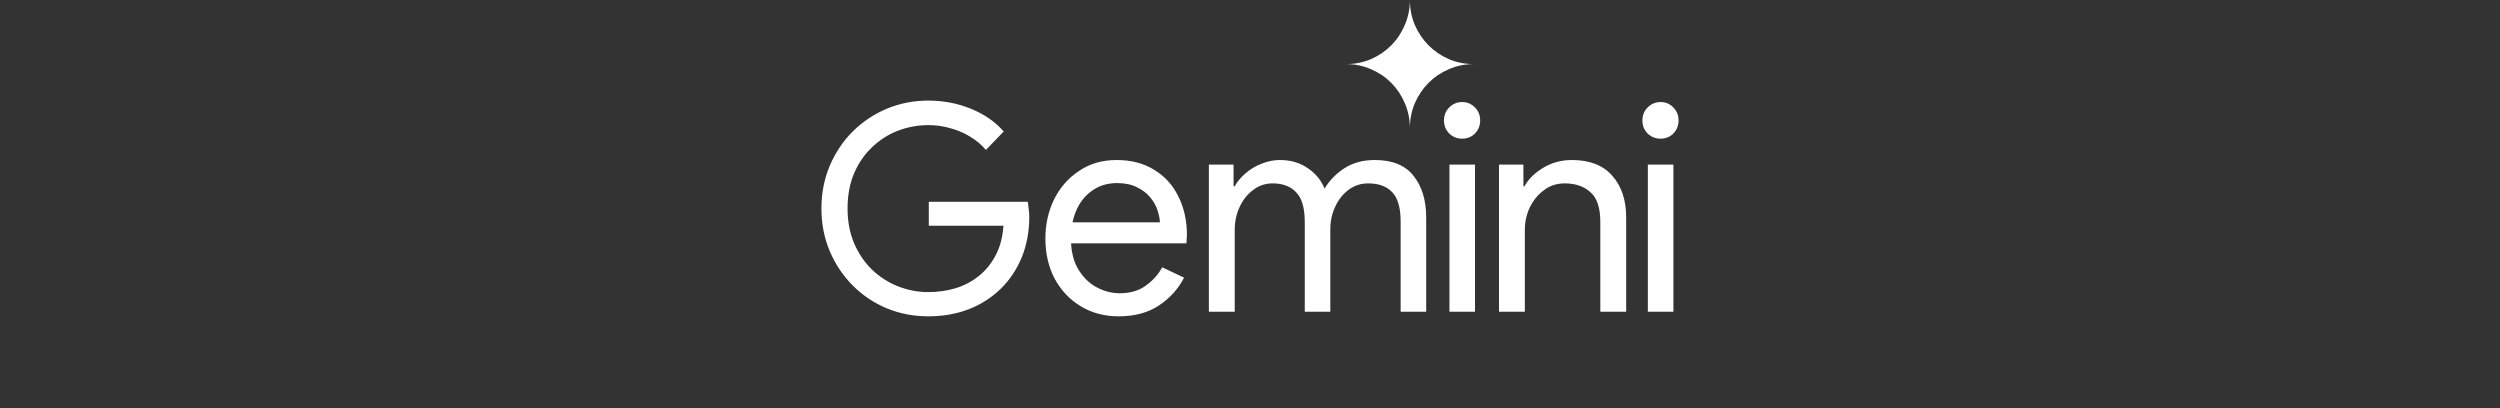 <?xml version="1.0" encoding="UTF-8"?> <svg xmlns="http://www.w3.org/2000/svg" viewBox="0 0 245.00 40.00" data-guides="{&quot;vertical&quot;:[],&quot;horizontal&quot;:[]}"><rect x="0" y="0" width="245.00" height="40.00" fill="#333333" stroke="none"/><defs></defs><path fill="white" stroke="none" fill-opacity="1" stroke-width="1" stroke-opacity="1" clip-rule="evenodd" color="rgb(51, 51, 51)" fill-rule="evenodd" id="tSvg16e04117664" title="Path 19" d="M137.67 10.112C138.003 10.876 138.17 11.693 138.17 12.562C138.17 11.693 138.331 10.876 138.654 10.112C138.988 9.348 139.436 8.683 139.998 8.118C140.561 7.553 141.223 7.108 141.984 6.783C142.744 6.448 143.557 6.281 144.422 6.281C143.557 6.281 142.744 6.119 141.984 5.794C141.223 5.459 140.561 5.009 139.998 4.444C139.436 3.878 138.988 3.214 138.654 2.45C138.331 1.685 138.17 0.869 138.17 0C138.17 0.869 138.003 1.685 137.67 2.45C137.347 3.214 136.904 3.878 136.341 4.444C135.779 5.009 135.117 5.459 134.356 5.794C133.596 6.119 132.783 6.281 131.918 6.281C132.783 6.281 133.596 6.448 134.356 6.783C135.117 7.108 135.779 7.553 136.341 8.118C136.904 8.683 137.347 9.348 137.67 10.112ZM86.886 30.209C88.162 30.736 89.521 31 90.966 31C92.429 31 93.76 30.765 94.961 30.294C96.161 29.823 97.202 29.154 98.083 28.287C98.965 27.42 99.649 26.393 100.137 25.206C100.625 24 100.868 22.681 100.868 21.249C100.868 21.24 100.868 21.23 100.868 21.221C100.868 20.957 100.85 20.712 100.812 20.486C100.793 20.26 100.765 20.024 100.728 19.779C97.493 19.779 94.257 19.779 91.022 19.779C91.022 20.561 91.022 21.343 91.022 22.125C93.46 22.125 95.898 22.125 98.337 22.125C98.261 23.256 97.999 24.236 97.549 25.065C97.117 25.875 96.564 26.544 95.889 27.072C95.233 27.599 94.473 27.995 93.61 28.259C92.766 28.503 91.885 28.626 90.966 28.626C89.953 28.626 88.968 28.437 88.011 28.061C87.055 27.684 86.202 27.137 85.451 26.421C84.72 25.705 84.139 24.848 83.707 23.849C83.276 22.832 83.06 21.692 83.06 20.429C83.06 19.167 83.266 18.037 83.679 17.038C84.11 16.02 84.692 15.163 85.423 14.466C86.155 13.75 86.999 13.203 87.955 12.826C88.931 12.45 89.934 12.261 90.966 12.261C91.735 12.261 92.466 12.365 93.16 12.572C93.854 12.76 94.492 13.034 95.073 13.392C95.673 13.75 96.189 14.183 96.62 14.692C97.202 14.089 97.783 13.486 98.365 12.883C97.521 11.922 96.442 11.178 95.129 10.65C93.835 10.123 92.447 9.859 90.966 9.859C89.54 9.859 88.19 10.123 86.914 10.65C85.658 11.178 84.542 11.922 83.567 12.883C82.61 13.844 81.86 14.965 81.316 16.246C80.772 17.528 80.5 18.922 80.5 20.429C80.5 21.937 80.772 23.331 81.316 24.612C81.86 25.894 82.61 27.015 83.567 27.976C84.523 28.937 85.63 29.681 86.886 30.209ZM105.909 30.011C106.997 30.67 108.235 31 109.623 31C111.198 31 112.521 30.642 113.59 29.926C114.659 29.21 115.475 28.306 116.037 27.213C115.325 26.874 114.612 26.535 113.899 26.195C113.505 26.911 112.961 27.514 112.268 28.004C111.592 28.494 110.748 28.739 109.735 28.739C108.948 28.739 108.188 28.541 107.457 28.145C106.725 27.75 106.125 27.156 105.656 26.365C105.251 25.681 105.021 24.843 104.966 23.849C108.732 23.849 112.497 23.849 116.263 23.849C116.281 23.755 116.29 23.633 116.29 23.482C116.309 23.331 116.319 23.19 116.319 23.058C116.319 21.626 116.037 20.354 115.475 19.242C114.931 18.131 114.143 17.264 113.112 16.642C112.08 16.001 110.852 15.681 109.426 15.681C108.019 15.681 106.791 16.039 105.74 16.755C104.69 17.452 103.874 18.385 103.293 19.553C102.73 20.721 102.449 21.993 102.449 23.369C102.449 24.839 102.749 26.148 103.349 27.298C103.968 28.447 104.822 29.352 105.909 30.011ZM105.109 21.786C105.198 21.367 105.324 20.971 105.487 20.599C105.844 19.789 106.359 19.148 107.035 18.677C107.729 18.187 108.535 17.942 109.454 17.942C110.223 17.942 110.87 18.074 111.395 18.338C111.921 18.583 112.352 18.903 112.689 19.299C113.027 19.695 113.271 20.119 113.421 20.571C113.571 21.004 113.655 21.409 113.674 21.786C110.819 21.786 107.964 21.786 105.109 21.786ZM118.47 16.133C118.47 20.938 118.47 25.743 118.47 30.548C119.314 30.548 120.158 30.548 121.002 30.548C121.002 27.872 121.002 25.197 121.002 22.521C121.002 21.73 121.162 20.985 121.481 20.288C121.799 19.591 122.24 19.035 122.803 18.621C123.365 18.187 124.003 17.971 124.716 17.971C125.71 17.971 126.479 18.263 127.023 18.847C127.586 19.412 127.867 20.382 127.867 21.758C127.867 24.688 127.867 27.618 127.867 30.548C128.701 30.548 129.536 30.548 130.371 30.548C130.371 27.853 130.371 25.159 130.371 22.464C130.371 21.673 130.53 20.938 130.849 20.26C131.168 19.563 131.608 19.007 132.171 18.592C132.734 18.178 133.371 17.971 134.084 17.971C135.097 17.971 135.875 18.253 136.419 18.818C136.982 19.384 137.263 20.354 137.263 21.73C137.263 24.669 137.263 27.608 137.263 30.548C138.098 30.548 138.932 30.548 139.767 30.548C139.767 27.467 139.767 24.386 139.767 21.306C139.767 19.628 139.355 18.272 138.53 17.236C137.723 16.199 136.457 15.681 134.731 15.681C133.587 15.681 132.602 15.945 131.777 16.473C130.952 17 130.296 17.669 129.808 18.479C129.47 17.65 128.917 16.981 128.148 16.473C127.398 15.945 126.488 15.681 125.419 15.681C124.819 15.681 124.219 15.804 123.619 16.049C123.037 16.275 122.522 16.585 122.071 16.981C121.621 17.358 121.265 17.782 121.002 18.253C120.965 18.253 120.927 18.253 120.89 18.253C120.89 17.547 120.89 16.84 120.89 16.133C120.083 16.133 119.276 16.133 118.47 16.133ZM142.046 16.133C142.046 20.938 142.046 25.743 142.046 30.548C142.881 30.548 143.715 30.548 144.55 30.548C144.55 25.743 144.55 20.938 144.55 16.133C143.715 16.133 142.881 16.133 142.046 16.133ZM142.018 13.081C142.374 13.42 142.796 13.59 143.284 13.59C143.79 13.59 144.212 13.42 144.55 13.081C144.888 12.723 145.056 12.299 145.056 11.809C145.056 11.3 144.888 10.876 144.55 10.537C144.212 10.179 143.79 10 143.284 10C142.796 10 142.374 10.179 142.018 10.537C141.68 10.876 141.511 11.3 141.511 11.809C141.511 12.299 141.68 12.723 142.018 13.081ZM146.901 16.133C146.901 20.938 146.901 25.743 146.901 30.548C147.745 30.548 148.589 30.548 149.434 30.548C149.434 27.872 149.434 25.197 149.434 22.521C149.434 21.748 149.593 21.023 149.912 20.345C150.249 19.648 150.709 19.082 151.29 18.649C151.871 18.197 152.556 17.971 153.344 17.971C154.394 17.971 155.238 18.263 155.876 18.847C156.513 19.412 156.832 20.382 156.832 21.758C156.832 24.688 156.832 27.618 156.832 30.548C157.676 30.548 158.52 30.548 159.364 30.548C159.364 27.467 159.364 24.386 159.364 21.306C159.364 19.61 158.915 18.253 158.014 17.236C157.114 16.199 155.791 15.681 154.047 15.681C153.016 15.681 152.078 15.935 151.234 16.444C150.39 16.953 149.78 17.556 149.405 18.253C149.368 18.253 149.33 18.253 149.293 18.253C149.293 17.547 149.293 16.84 149.293 16.133C148.495 16.133 147.698 16.133 146.901 16.133ZM161.489 16.133C161.489 20.938 161.489 25.743 161.489 30.548C162.324 30.548 163.159 30.548 163.994 30.548C163.994 25.743 163.994 20.938 163.994 16.133C163.159 16.133 162.324 16.133 161.489 16.133ZM161.462 13.081C161.818 13.42 162.24 13.59 162.728 13.59C163.234 13.59 163.656 13.42 163.994 13.081C164.331 12.723 164.5 12.299 164.5 11.809C164.5 11.3 164.331 10.876 163.994 10.537C163.656 10.179 163.234 10 162.728 10C162.24 10 161.818 10.179 161.462 10.537C161.124 10.876 160.955 11.3 160.955 11.809C160.955 12.299 161.124 12.723 161.462 13.081Z" style=""></path></svg> 